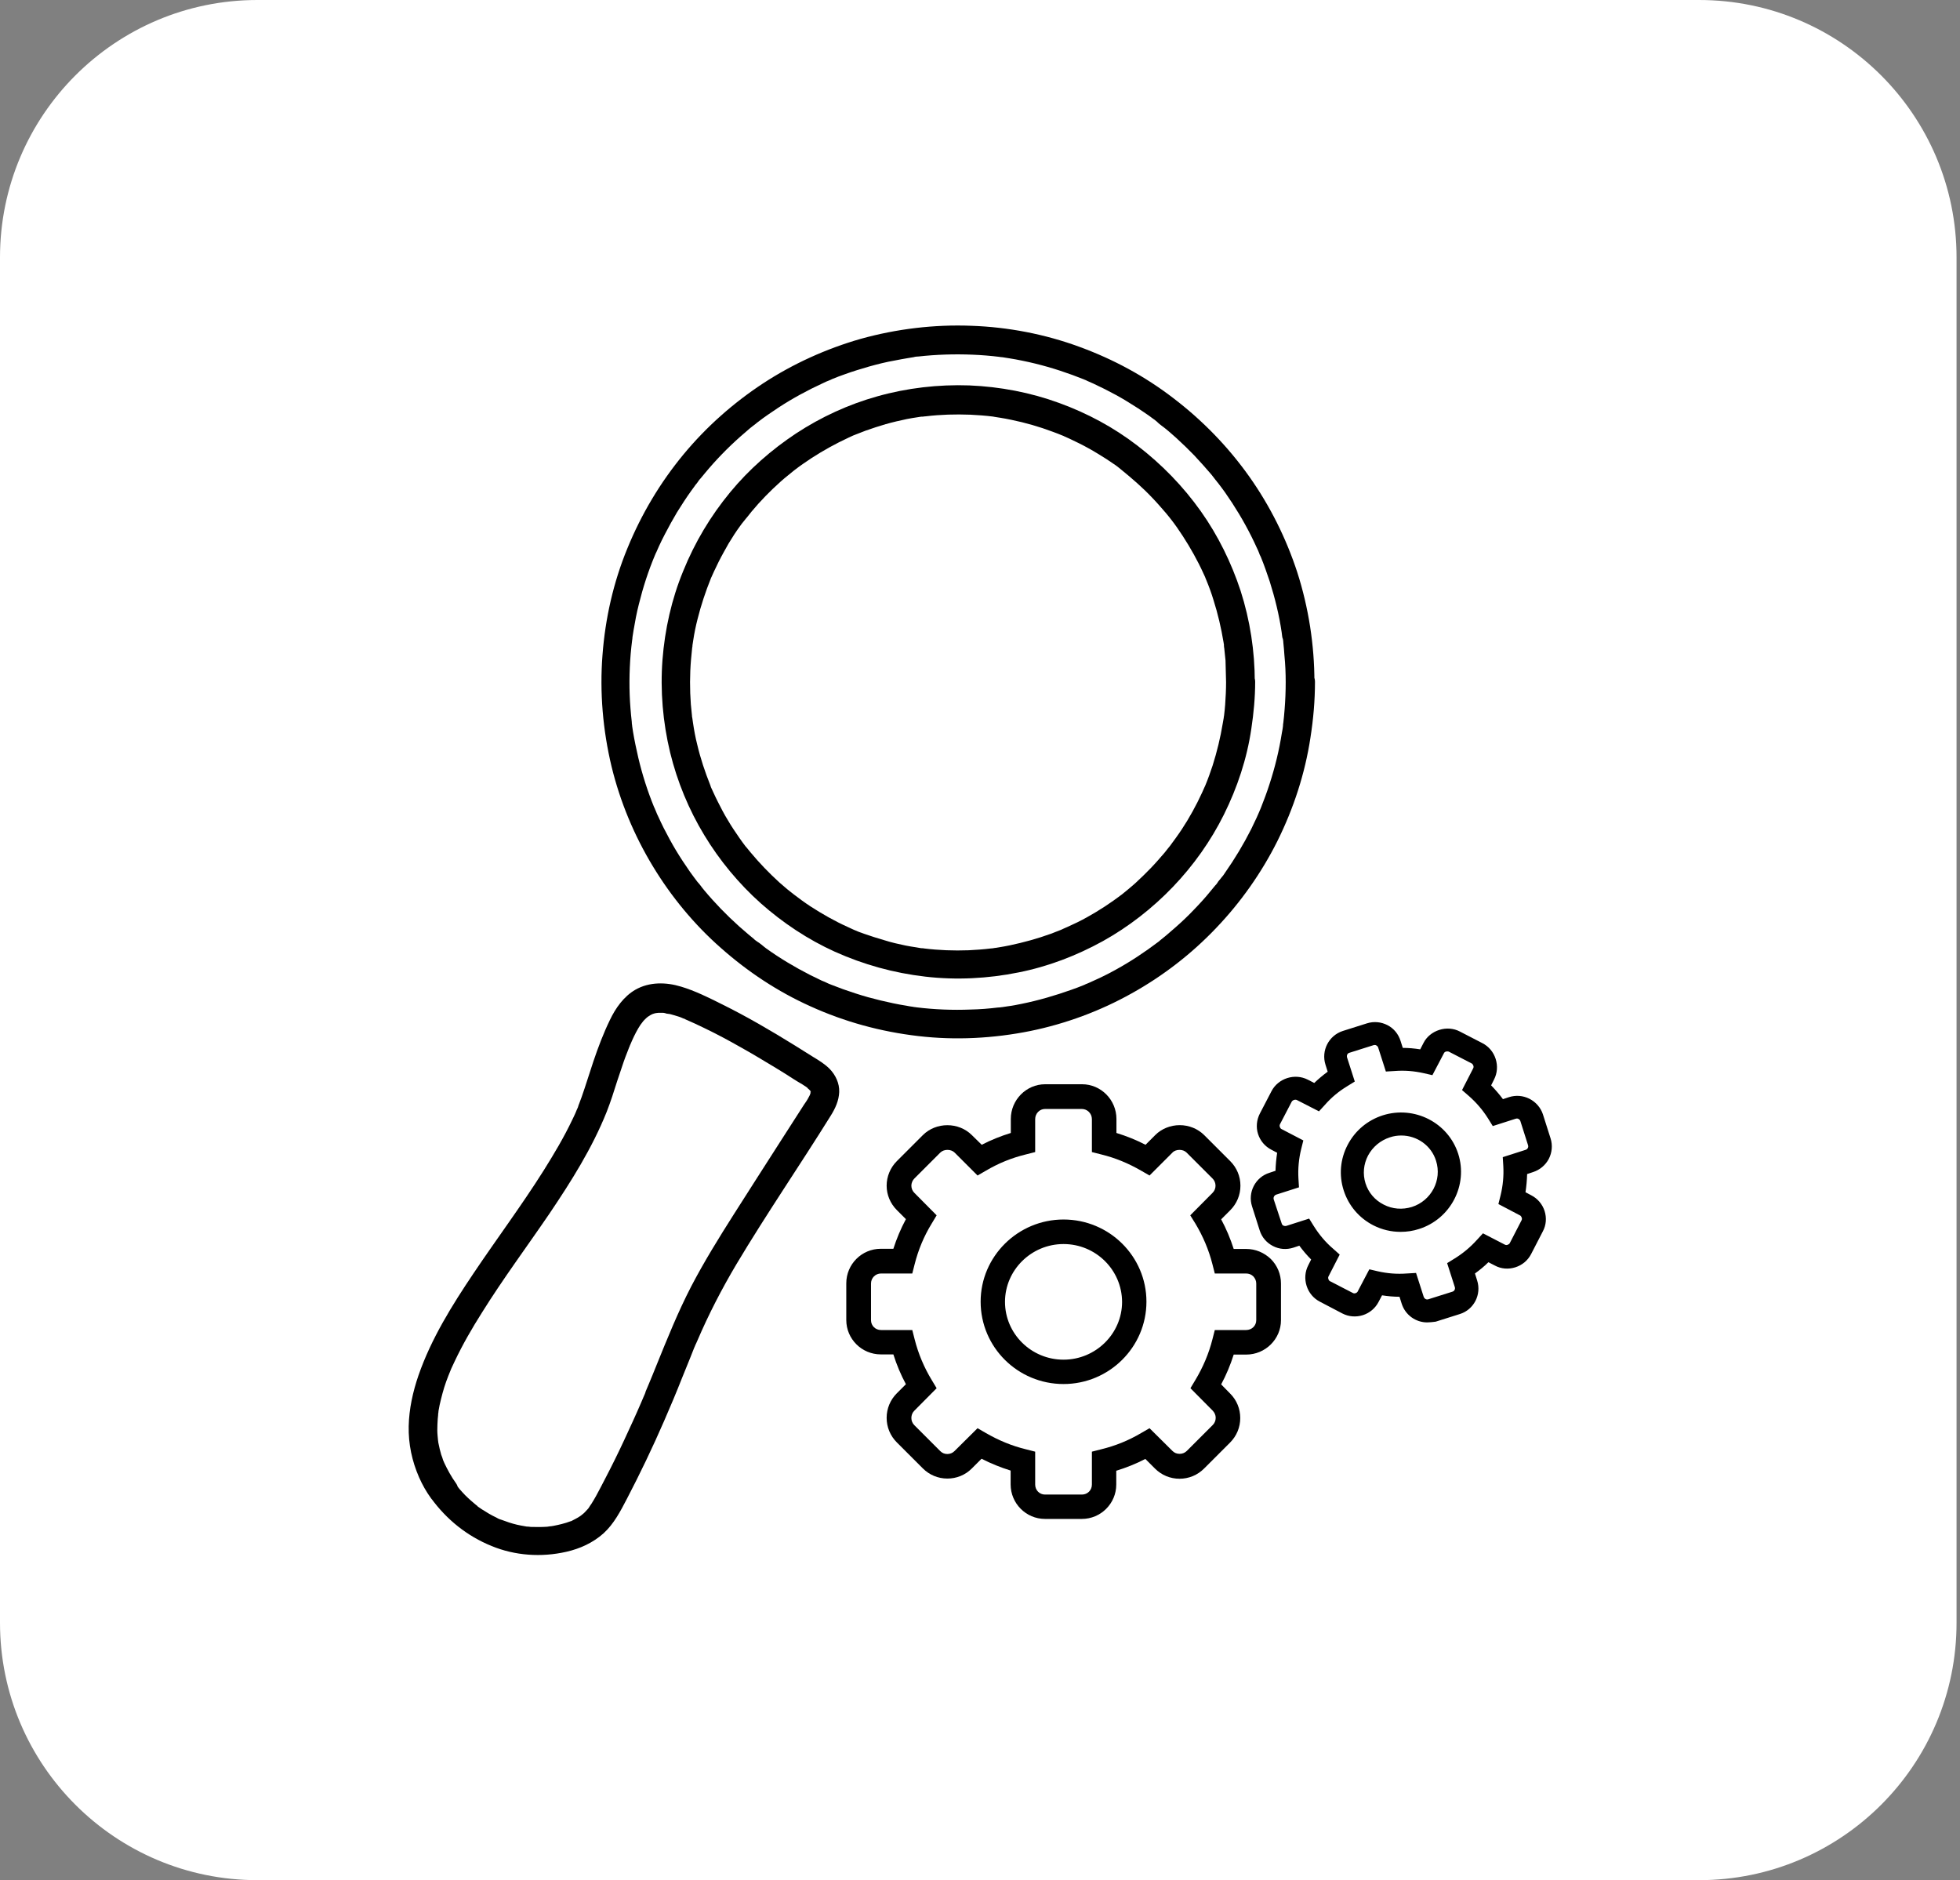 <svg xmlns="http://www.w3.org/2000/svg" xmlns:xlink="http://www.w3.org/1999/xlink" id="Calque_1" x="0px" y="0px" viewBox="0 0 1078.1 1034.2" style="enable-background:new 0 0 1078.1 1034.2;" xml:space="preserve"><rect x="0" y="0" width="1078.1" height="1034.2" fill="#808080" stroke="none"/><style type="text/css">	.st0{fill:#FFFFFF;}</style><path class="st0" d="M934.6,1034.2h-793C63.4,1034.2,0,970.8,0,892.6V141.6C0,63.4,63.4,0,141.6,0h793 c78.2,0,141.6,63.4,141.6,141.6v750.9C1076.3,970.8,1012.8,1034.2,934.6,1034.2z"></path><g>	<g>		<path d="M250.9,816c-2.6-3.6-4.8-7.6-6.7-11.7c1.3,2.7,0.3,0.8,0.1,0.2c-0.2-0.5-0.4-1-0.6-1.4c-0.3-1-0.6-2-1-2.9   c-0.6-2.1-1.1-4.1-1.5-6.2c-0.1-0.5-0.2-0.9-0.2-1.3c-0.3-2.1,0.2,1.9,0,0.3c-0.1-1-0.2-2.1-0.3-3.2c-0.2-2-0.2-4-0.1-6.1   c0.1-2.1,0.2-4.3,0.5-6.4c0.2-1.2-0.3,2.5-0.1,0.4c0.1-0.6,0.2-1,0.2-1.6c0.2-1.1,0.4-2.2,0.6-3.2c1-4.4,2.1-8.7,3.6-12.9   c0.8-2.1,1.6-4.3,2.5-6.4c0.8-1.8-0.8,1.8,0,0c0.2-0.6,0.5-1.1,0.7-1.6c0.5-1.1,1-2.1,1.5-3.2c4.4-9.3,9.5-18.1,15-26.8   c11.6-18.6,24.7-36.2,37.1-54.4c12-17.8,23.5-36,31.5-56c2.2-5.6,4-11.3,5.8-17c1.2-3.6,2.4-7.1,3.6-10.7c0.6-1.7,1.3-3.6,2-5.3   c0.3-0.9,0.7-1.7,1-2.6c0.2-0.3,0.3-0.7,0.4-1c0.2-0.3,0.3-0.7,0.4-1c-0.4,1-0.5,1.1-0.2,0.6c1.3-3.1,2.7-6.1,4.4-9   c0.4-0.6,0.8-1.3,1.2-1.9c0.4-0.6,1-1.2,1.3-1.8c-0.1,0.1-1.3,1.5-0.4,0.6c0.2-0.3,0.5-0.6,0.7-0.9c0.6-0.6,1.1-1.2,1.7-1.7   c0.2-0.2,0.8-0.6,1-0.9c-0.1,0.1-1.6,1.1-0.6,0.5c0.6-0.4,1.2-0.8,1.9-1.2c0.2-0.2,0.6-0.2,0.8-0.4c1.4-0.8-1.7,0.6-0.1,0   c0.9-0.3,1.7-0.6,2.7-0.7c0.1,0,0.2,0,0.2-0.1c0.9-0.2,0.6-0.1-0.6,0.1c0.2,0.1,1-0.1,1.3-0.1c0.8,0,1.5,0,2.3,0   c0.5,0,1,0.1,1.5,0.2c1.1,0.1-0.3,0.2-0.6-0.1c0.2,0.3,2.5,0.5,3.1,0.6c1.7,0.4,3.4,1,5.1,1.5c0.7,0.2,1.5,0.6,2.2,0.9   c0.3,0.1,1,0.2,1.2,0.5c-1.1-0.5-1.3-0.6-0.5-0.2c0.2,0.1,0.3,0.2,0.5,0.2c3.5,1.5,6.9,3.1,10.4,4.8c6.7,3.2,13.4,6.8,19.9,10.5   c6.7,3.7,13.2,7.7,19.7,11.6c3.2,1.9,6.3,3.9,9.4,5.9c1.6,1,3.2,2,4.8,2.9c0.6,0.4,1.3,0.8,2,1.3c0.2,0.2,0.5,0.3,0.7,0.5   c0.2,0.2,0.5,0.3,0.7,0.5c0.6,0.5,0.5,0.3-0.6-0.4c0.3,0.5,1,0.9,1.4,1.3c0.2,0.2,0.5,0.6,0.7,0.8c-1.2-0.9-0.9-1.2-0.5-0.6   c0.2,0.3,0.4,0.9,0.6,1.1c-1-1.3-0.5-1.4-0.3-0.7c0.1,0.2,0.1,0.3,0.2,0.5c0.2,0.9,0.2,0.6-0.1-0.6c-0.1,0.1-0.1,1.4-0.1,1.4   c-0.4-1,0.3-1.6,0-0.6c-0.2,0.5-0.3,1-0.4,1.4c-0.4,1.4,0.2-0.6,0.2-0.5c0,0-0.6,1.3-0.7,1.4c-0.8,1.6-1.8,3.1-2.8,4.5   c-4.4,6.8-8.7,13.6-13.1,20.4c-8.5,13.3-17,26.5-25.5,39.9c-8.2,12.9-16.3,26-23.4,39.6c-7.3,14.1-13.2,28.8-19.2,43.6   c-1.4,3.6-2.9,7.1-4.3,10.5c-0.4,0.9-0.7,1.7-1.1,2.6c-0.2,0.6-0.5,1-0.6,1.6c-0.2,0.4-0.6,1.4,0.2-0.3c-0.8,1.9-1.7,3.8-2.5,5.8   c-3,7-6.2,13.9-9.4,20.8c-3.3,7.1-6.7,14-10.3,20.9c-1.7,3.2-3.3,6.5-5.1,9.7c-0.8,1.5-1.7,2.9-2.6,4.4c-0.5,0.7-1,1.4-1.4,2.1   c-1,1.4,0.9-1,0.2-0.2c-0.4,0.5-0.7,0.9-1.1,1.3c-0.6,0.6-1.1,1.2-1.7,1.8c-0.2,0.2-0.5,0.4-0.7,0.6c-0.2,0.2-1.4,1-0.3,0.3   c1.2-0.7-0.2,0.1-0.3,0.2c-0.2,0.2-0.6,0.4-0.8,0.6c-0.8,0.6-1.6,1-2.5,1.5c-0.7,0.4-1.4,0.7-2.1,1.1c-0.2,0.1-0.6,0.2-0.9,0.4   c0.3-0.2,0.6-0.3,1-0.4c-0.3,0.2-0.6,0.2-0.9,0.3c-1.6,0.6-3.2,1.1-4.8,1.5c-1.5,0.4-3,0.7-4.5,1c-0.8,0.2-1.6,0.2-2.4,0.4   c2.7-0.5-0.5,0-1.1,0.1c-3,0.2-6.1,0.2-9.1,0.1c-0.7-0.1-1.5-0.2-2.2-0.2c-0.2,0-1.7-0.2-0.3,0c1.5,0.2-0.1,0-0.3-0.1   c-1.6-0.2-3.1-0.6-4.7-0.9c-3-0.7-5.9-1.7-8.8-2.8c-0.3-0.1-0.6-0.2-0.9-0.3c2.2,0.9,0.7,0.3,0.2,0.1c-0.6-0.2-1.3-0.6-1.8-0.9   c-1.4-0.7-2.9-1.4-4.2-2.2c-1.3-0.8-2.6-1.6-3.9-2.4c-0.6-0.4-1.3-0.9-1.9-1.3c-0.2-0.2-0.5-0.3-0.7-0.6c-0.2-0.2-0.5-0.4-0.7-0.6   c1,0.7,1.2,1,0.7,0.6c-2.3-1.9-4.5-3.8-6.6-5.9c-1-1.1-2.1-2.2-3.1-3.4c-0.5-0.6-1-1.3-1.4-1.8c0.1,0.1,1.2,1.6,0.4,0.5   C251.4,816.8,251.1,816.4,250.9,816c-1.3-1.7-2.6-3.1-4.8-3.6c-1.9-0.6-4.4-0.3-6.1,0.8c-3.3,2.1-5.5,7.3-2.9,10.9   c8.6,11.8,19.8,20.8,33.3,26.3c12.9,5.3,27.3,6.3,41,3.2c7.6-1.7,14.8-5,20.6-10.2c5.7-5.2,9.3-12.2,12.8-18.9   c7.3-14,14.2-28.4,20.5-42.9c3.4-7.8,6.7-15.6,9.8-23.5c1.5-3.7,3-7.4,4.5-11.1c0.7-1.7,1.4-3.5,2.1-5.3c0.4-0.9,0.7-1.7,1.1-2.6   c0.7-1.7-0.5,1.2,0,0.1c0.2-0.6,0.6-1.2,0.8-1.8c6.2-14.5,13.4-28.4,21.4-41.9c16.6-27.8,34.9-54.4,52-81.9   c2.5-4,4.4-8.2,4.6-12.9c0.2-4.8-2-9.4-5.3-12.8c-2.7-2.7-6-4.7-9.3-6.7c-3.3-2.1-6.6-4.1-9.9-6.2c-13.1-8.1-26.4-15.9-40.2-22.7   c-7.2-3.6-14.6-7.3-22.3-9.6c-8.2-2.5-17.4-2.7-25.1,1.7c-6.4,3.7-10.9,10.1-14,16.6c-3.6,7.4-6.5,15.1-9.1,22.8   c-2.2,6.5-4.2,13.2-6.5,19.7c-0.4,1.2-0.9,2.3-1.3,3.5c-0.2,0.6-0.5,1.1-0.6,1.7c-0.1,0.2-0.2,0.5-0.2,0.6   c-0.2,0.3-0.8,1.8-0.2,0.4c0.6-1.5-0.2,0.6-0.4,0.9c-0.2,0.6-0.5,1.1-0.7,1.7c-0.6,1.2-1.1,2.5-1.7,3.6   c-4.6,9.7-10.1,18.9-15.8,28c-12.1,19.2-25.7,37.4-38.4,56.3c-11.9,17.7-23.4,36.1-30.4,56.3c-3.1,9-5.2,18.5-5.4,28   c-0.2,9.7,1.8,19.2,5.7,28.1c1.8,4.1,4,8,6.7,11.7c1.3,1.7,2.6,3.1,4.8,3.6c1.9,0.6,4.4,0.3,6.1-0.8   C251.4,824.7,253.4,819.6,250.9,816z"></path>	</g></g><g>	<g>		<path d="M707.2,375.2c0,5-0.2,10-0.6,15c-0.2,2.5-0.4,4.8-0.7,7.3c-0.1,0.6-0.2,1.2-0.2,1.8c-0.2,1.4,0.2-1.8,0,0.2   c-0.2,1.2-0.3,2.4-0.6,3.6c-1.5,9.6-3.8,19-6.8,28.2c-1.4,4.4-3.1,8.9-4.8,13.2c-0.2,0.3-0.2,0.6-0.4,1c-0.3,0.8,0.3-0.8,0.3-0.7   c-0.3,0.5-0.5,1.1-0.7,1.6c-0.5,1.1-1,2.3-1.5,3.4c-1,2.1-2,4.2-3,6.3c-4.2,8.3-9,16.3-14.4,24c-0.6,1-1.3,1.9-2.1,2.8   c-0.7,1-1.7,1.9-2.2,2.9c0,0,1-1.3,0.5-0.6c-0.2,0.2-0.3,0.4-0.5,0.6c-0.3,0.5-0.7,0.9-1.1,1.3c-0.8,1-1.6,1.9-2.4,2.9   c-2.9,3.6-6,7-9.2,10.3c-3.2,3.4-6.7,6.7-10.1,9.7c-1.7,1.5-3.5,3-5.2,4.5c-0.9,0.7-1.7,1.4-2.7,2.2c-0.5,0.4-0.9,0.7-1.3,1.1   c-0.2,0.2-0.4,0.3-0.6,0.5c-0.8,0.6,1.6-1.2,0.2-0.2c-7.4,5.6-15.2,10.8-23.4,15.3c-4.1,2.3-8.4,4.4-12.7,6.3   c-1,0.5-2,0.9-2.9,1.3c-0.6,0.2-1.1,0.4-1.6,0.7c0,0,1.6-0.6,0.7-0.3c-0.4,0.2-0.8,0.3-1.2,0.5c-2.1,0.9-4.4,1.7-6.6,2.5   c-9,3.2-18.2,5.9-27.6,7.8c-2.5,0.5-4.9,1-7.4,1.3c-1.1,0.2-2.2,0.3-3.3,0.5c-2,0.3,1.3-0.2-0.2,0c-0.7,0.1-1.3,0.2-2.1,0.2   c-4.9,0.6-9.9,1-14.9,1.1c-9.9,0.4-19.8,0-29.7-1.2c-0.6-0.1-1.2-0.2-1.8-0.2c-0.9-0.1,0.9,0.2,0.8,0.1c-0.3-0.1-0.7-0.1-1-0.2   c-1.2-0.2-2.4-0.3-3.6-0.6c-2.4-0.4-4.8-0.8-7.1-1.3c-4.8-1-9.4-2.1-14.1-3.4c-4.6-1.3-9.2-2.8-13.7-4.4c-2.2-0.8-4.4-1.7-6.6-2.5   c-0.2-0.1-0.6-0.3-1-0.4c0,0,1.5,0.6,0.7,0.3c-0.6-0.2-1.1-0.5-1.6-0.7c-1-0.5-2.1-1-3.2-1.4c-8.6-4-16.9-8.6-24.7-13.7   c-1.9-1.3-3.8-2.5-5.7-3.9c-1.8-1.3-3.6-3.1-5.5-4.1c1.8,1,0.4,0.3-0.2-0.2c-0.5-0.3-0.9-0.7-1.3-1.1c-1-0.8-1.9-1.6-2.9-2.4   c-1.7-1.5-3.5-3-5.2-4.5c-6.9-6.2-13.4-12.9-19.3-20c-0.7-0.9-1.4-1.7-2.1-2.7c-0.4-0.5-0.7-0.9-1.1-1.3c-1.1-1.4,0.6,0.9-0.2-0.2   c-1.4-1.9-2.9-3.8-4.3-5.8c-2.7-3.9-5.3-7.8-7.7-11.8c-2.4-4-4.6-8.1-6.7-12.2c-1-2.1-2.1-4.2-3-6.3c-0.5-1-1-2.1-1.4-3.2   c-0.2-0.3-0.9-2.1-0.4-0.9c0.5,1.2-0.3-0.9-0.5-1.1c-3.6-8.8-6.5-17.9-8.7-27.2c-1.1-4.8-2.1-9.5-2.9-14.3   c-0.2-1.1-0.3-2.2-0.5-3.3c-0.2-1.4,0.2,1.7,0-0.2c-0.1-0.7-0.2-1.3-0.2-2.1c-0.3-2.5-0.5-4.8-0.7-7.3c-0.8-9.9-0.7-19.9,0.1-29.8   c0.2-2.5,0.5-5,0.8-7.5c0.1-0.6,0.2-1.2,0.2-1.8c0-0.1-0.2,1.7-0.1,0.8c0-0.2,0.1-0.5,0.1-0.8c0.2-1.3,0.4-2.5,0.6-3.8   c0.8-4.8,1.7-9.6,2.9-14.3c2.3-9.3,5.2-18.3,8.9-27.1c0.7-1.7-0.5,1.1,0.1-0.2c0.2-0.5,0.4-1,0.6-1.3c0.5-1.1,1-2.3,1.5-3.4   c1-2.2,2.1-4.4,3.2-6.5c2.1-4.1,4.4-8.2,6.7-12.1c2.5-4,5-7.9,7.8-11.8c0.6-0.9,1.3-1.7,1.9-2.6c0.3-0.5,0.7-1,1-1.3   c0.2-0.2,1.5-2,0.7-1c-0.7,1,0.4-0.5,0.6-0.8c0.4-0.5,0.7-0.9,1.1-1.3c0.8-1,1.6-1.9,2.4-2.9c5.9-7.1,12.4-13.8,19.4-20   c1.7-1.5,3.5-3,5.2-4.5c0.9-0.7,1.7-1.4,2.7-2.1c0.4-0.3,0.8-0.6,1.2-1c1.5-1.2-1.1,0.9,0.3-0.2c3.7-2.9,7.6-5.5,11.5-8.1   c7.8-5.1,16.1-9.6,24.6-13.5c1-0.5,2.1-1,3.2-1.4c0.6-0.3,2.1-0.5,0.2-0.1c0.6-0.2,1.3-0.6,1.8-0.8c2.1-0.9,4.4-1.7,6.6-2.5   c4.4-1.6,9-3,13.5-4.3c4.7-1.3,9.4-2.5,14.1-3.3c2.4-0.5,4.8-0.9,7.1-1.3c1.2-0.2,2.4-0.4,3.6-0.6c0.9-0.2-0.9,0.1-0.8,0.1   c0.3,0,0.7-0.1,1-0.2c0.7-0.1,1.3-0.2,2.1-0.2c9.8-1.1,19.8-1.4,29.7-1c5,0.2,9.9,0.6,14.8,1.2c0.5,0.1,1,0.2,1.5,0.2   c-2.4-0.2-0.3-0.1,0.2,0c1.3,0.2,2.5,0.4,3.8,0.6c2.4,0.4,4.8,0.8,7.1,1.3c9.4,1.9,18.7,4.6,27.7,7.9c2.2,0.8,4.4,1.7,6.5,2.5   c1.3,0.6-1.7-0.7,0.2,0.1c0.5,0.2,1,0.4,1.3,0.6c1.1,0.5,2.3,1,3.4,1.5c4.3,2,8.5,4.1,12.7,6.4c4,2.2,8,4.7,11.9,7.2   c2,1.3,4,2.7,5.9,4c0.9,0.6,1.7,1.3,2.6,1.9c0.5,0.3,1,0.7,1.3,1c0.2,0.2,0.6,0.4,0.8,0.6c0.9,0.6-0.2-0.1-0.4-0.3   c1.5,1.6,3.6,2.9,5.4,4.4c1.8,1.5,3.6,3.1,5.4,4.7c3.4,3.1,6.7,6.3,9.9,9.6c3.2,3.4,6.3,6.9,9.4,10.5c0.7,0.9,1.4,1.8,2.1,2.7   c0.3,0.4,0.6,0.8,1,1.2c0.4,0.5,0.5,1-0.3-0.4c0.2,0.2,0.4,0.6,0.6,0.8c1.4,1.8,2.8,3.7,4.1,5.5c5.4,7.7,10.3,15.8,14.5,24.2   c1,2.1,2.1,4.2,3,6.3c0.5,1,1,2.1,1.4,3.2c0.1,0.2,0.2,0.5,0.3,0.7c0.3,0.8-0.3-0.8-0.3-0.7c0.1,0.6,0.6,1.3,0.8,1.8   c1.8,4.4,3.4,9,4.9,13.5c2.9,9.2,5.2,18.5,6.6,28.1c0.2,1.2,0.2,2.5,0.6,3.6c0,0-0.2-1.7-0.1-0.8c0.1,0.3,0.1,0.7,0.2,1   c0.1,0.6,0.2,1.2,0.2,1.8c0.2,2.3,0.5,4.7,0.6,7C707,365.5,707.2,370.4,707.2,375.2c0,4.1,3.6,8.1,7.9,7.9s7.9-3.5,7.9-7.9   c0-20.4-3.2-40.9-9.4-60.3c-6.1-18.7-15-36.6-26.4-52.7c-11.7-16.5-25.7-30.9-41.8-43.2c-15.6-12-33-21.4-51.6-28.2   c-19-7-39.3-10.9-59.5-11.6c-20.4-0.8-41.2,1.7-60.9,7.2c-18.9,5.4-37.2,13.7-53.7,24.5c-16.4,10.8-31.2,23.9-43.7,39   c-12.9,15.6-23.2,32.9-30.9,51.7c-7.7,18.7-12.2,38.6-13.7,58.7c-1.6,20.5,0.2,41.4,5,61.4c4.7,19.3,12.4,37.8,22.7,54.8   c10.1,16.7,22.8,32.1,37.5,45c14.7,13,31.1,23.9,49.1,32c18.9,8.6,38.8,14,59.4,16.4c20.5,2.4,41.4,1.3,61.7-2.8   c19.5-4,38.4-11,55.7-20.7c17.1-9.5,32.9-21.7,46.4-35.9c13.5-14.1,25-30.4,33.7-47.8c8.9-17.9,15.2-37.1,18.2-56.9   c1.6-10.2,2.5-20.4,2.5-30.8c0-4.1-3.6-8.1-7.9-7.9C710.8,367.5,707.2,370.8,707.2,375.2z"></path>	</g></g><g>	<g>		<path d="M674.4,375.2c0,4.1-0.2,8.2-0.5,12.4c-0.2,2-0.3,4-0.6,6c-0.1,0.5-0.2,1-0.2,1.5c-0.2,1.3,0.3-2.1,0-0.2   c-0.2,1-0.3,2-0.5,2.9c-1.3,7.9-3.2,15.7-5.6,23.3c-1.2,3.6-2.5,7.3-4,10.9c-0.1,0.2-0.2,0.5-0.3,0.8c-0.3,0.8,0.5-1,0.4-1   c-0.2,0.5-0.4,0.9-0.6,1.3c-0.4,1-0.9,1.9-1.3,2.9c-0.8,1.7-1.7,3.5-2.5,5.2c-3.5,6.9-7.4,13.5-12,19.8c-1.1,1.6-2.4,3.2-3.5,4.8   c-0.1,0.1,1.1-1.4,0.6-0.8c-0.2,0.2-0.2,0.3-0.4,0.5c-0.3,0.4-0.6,0.7-0.9,1.1c-0.6,0.8-1.3,1.6-1.9,2.4c-2.5,2.9-5,5.8-7.6,8.5   c-2.7,2.8-5.5,5.5-8.3,8.1c-1.4,1.3-2.9,2.5-4.3,3.7c-0.7,0.6-1.5,1.2-2.2,1.8c-0.4,0.3-0.7,0.6-1.1,0.9c-0.2,0.2-0.3,0.2-0.5,0.4   c-0.7,0.6,1.7-1.3,0.5-0.4c-6.2,4.7-12.6,8.9-19.3,12.6c-3.4,1.9-6.9,3.6-10.5,5.2c-0.8,0.4-1.7,0.7-2.5,1.1   c-0.5,0.2-0.9,0.4-1.3,0.6c-0.2,0.1,1.7-0.7,1-0.4c-0.3,0.2-0.6,0.2-1,0.4c-1.8,0.7-3.6,1.4-5.4,2.1c-7.4,2.7-15.1,4.8-22.7,6.4   c-2,0.4-4,0.8-6,1.1c-1,0.2-1.8,0.3-2.8,0.4c-1.9,0.2,1.6-0.2,0.2,0c-0.6,0.1-1.1,0.2-1.7,0.2c-4,0.5-8.2,0.8-12.3,1   c-8.2,0.3-16.4,0-24.5-1c-0.5-0.1-1-0.2-1.5-0.2c-0.9-0.1,1.2,0.2,1,0.2c-0.3,0-0.6-0.1-0.9-0.1c-1-0.2-2-0.3-2.9-0.5   c-2-0.3-3.9-0.6-5.9-1c-3.9-0.8-7.8-1.7-11.6-2.9c-3.8-1.1-7.6-2.3-11.3-3.6c-1.8-0.6-3.6-1.3-5.4-2.1c-0.2-0.1-0.5-0.2-0.8-0.3   c-0.2-0.1,1.7,0.7,1,0.4c-0.5-0.2-0.9-0.4-1.3-0.6c-0.9-0.4-1.7-0.8-2.6-1.2c-7.1-3.2-13.9-7.1-20.4-11.3   c-3.2-2.1-6.3-4.4-9.3-6.7c2.2,1.7-0.4-0.3-1-0.8c-0.8-0.6-1.6-1.3-2.4-1.9c-1.4-1.2-2.9-2.5-4.3-3.7c-5.7-5.2-11-10.7-15.9-16.6   c-0.6-0.7-1.2-1.5-1.8-2.2c-0.3-0.4-0.6-0.7-0.9-1.1c-1-1.3,0.9,1.1,0.1,0.2c-1.2-1.6-2.4-3.2-3.5-4.8c-2.2-3.2-4.4-6.4-6.3-9.7   c-2-3.2-3.8-6.7-5.5-10.1c-0.9-1.7-1.7-3.5-2.5-5.2c-0.4-0.9-0.8-1.7-1.2-2.6c-0.2-0.3-0.8-1.9-0.2-0.6c0.6,1.3-0.2-0.5-0.3-0.8   c-2.9-7.3-5.4-14.7-7.2-22.4c-1-3.9-1.7-7.8-2.3-11.8c-0.2-1-0.2-1.8-0.4-2.8c-0.2-1.3,0.2,1.9,0,0.2c-0.1-0.6-0.2-1.1-0.2-1.7   c-0.2-2-0.4-4-0.6-6c-0.6-8.2-0.6-16.4,0.1-24.6c0.2-2.1,0.4-4.1,0.6-6.2c0-0.2,0-1.3,0.2-1.5c0.1-0.1-0.2,1.8-0.2,1   c0-0.2,0.1-0.4,0.1-0.6c0.2-1,0.3-2.1,0.5-3.2c0.6-4,1.4-7.9,2.4-11.8c1.9-7.6,4.4-15.1,7.3-22.3c0.6-1.6-0.6,1.4-0.1,0.2   c0.2-0.4,0.3-0.8,0.5-1.1c0.4-1,0.9-1.9,1.3-2.9c0.9-1.8,1.7-3.6,2.6-5.4c1.7-3.4,3.6-6.7,5.5-10.1c2-3.3,4.1-6.6,6.4-9.7   c0.5-0.7,1-1.4,1.6-2.1c0.3-0.4,0.6-0.8,0.9-1.1c0.2-0.2,1.3-1.8,0.5-0.6c-0.9,1.1,0.2-0.2,0.4-0.5c0.3-0.4,0.6-0.7,0.9-1.1   c0.6-0.8,1.3-1.6,1.9-2.4c4.9-5.9,10.3-11.4,16-16.5c1.4-1.3,2.9-2.5,4.4-3.7c0.7-0.6,1.5-1.2,2.2-1.8c0.3-0.2,0.6-0.5,1-0.8   c1.3-1.1-1.3,1,0,0c3.1-2.4,6.3-4.6,9.5-6.7c6.5-4.2,13.2-7.9,20.3-11.2c0.9-0.4,1.7-0.8,2.6-1.2c0.6-0.2,2.1-0.9-0.2,0.1   c0.5-0.2,1-0.4,1.5-0.6c1.8-0.7,3.6-1.4,5.4-2.1c3.6-1.3,7.4-2.5,11.1-3.6c3.9-1.1,7.8-2,11.6-2.8c2-0.4,3.9-0.7,5.9-1   c1-0.2,2-0.3,2.9-0.4c0.8-0.1-1.1,0.2-1,0.2c0.1-0.1,0.7-0.1,0.9-0.1c0.6-0.1,1.1-0.2,1.7-0.2c8.2-1,16.3-1.2,24.5-0.9   c4.1,0.2,8.2,0.5,12.3,1c0.4,0.1,0.9,0.1,1.3,0.2c-2.6-0.3-0.8-0.1-0.2,0c1,0.2,2.1,0.3,3.2,0.5c2,0.3,3.9,0.7,5.9,1.1   c7.8,1.6,15.5,3.8,22.9,6.6c1.8,0.6,3.6,1.4,5.4,2.1c1.3,0.5-1.9-0.8-0.2-0.1c0.4,0.2,0.8,0.3,1.1,0.5c1,0.4,1.9,0.9,2.9,1.3   c3.6,1.7,7.1,3.4,10.5,5.3c3.3,1.8,6.6,3.9,9.8,5.9c1.7,1.1,3.2,2.2,4.9,3.3c0.7,0.5,1.4,1,2.1,1.6c0.4,0.3,0.8,0.6,1.1,0.9   c0.2,0.2,0.4,0.3,0.6,0.5c0.9,0.6-0.5-0.4-0.6-0.5c5.9,4.8,11.7,9.8,17,15.4c2.7,2.8,5.2,5.7,7.7,8.6c0.6,0.7,1.2,1.5,1.8,2.2   c0.2,0.3,0.5,0.6,0.8,1c0.3,0.4,0.9,1.2-0.5-0.6c0.2,0.2,0.3,0.4,0.5,0.6c1.2,1.5,2.3,3.1,3.4,4.6c4.4,6.3,8.5,13.1,12,20   c0.9,1.7,1.7,3.5,2.5,5.2c0.4,0.9,0.8,1.7,1.2,2.6c0.1,0.2,0.2,0.4,0.2,0.6c0.3,0.8-0.5-1-0.4-1c0.2,0.5,0.4,1,0.6,1.5   c1.5,3.6,2.9,7.4,4,11.1c2.4,7.5,4.2,15.3,5.5,23.1c0.2,1,0.3,2,0.4,2.9c0,0.2-0.2-1.9-0.2-1c0,0.3,0.1,0.6,0.1,0.9   c0.1,0.5,0.2,1,0.2,1.5c0.2,1.9,0.4,3.9,0.6,5.8C674.2,367.3,674.3,371.2,674.4,375.2c0,4.1,3.6,8.1,7.9,7.9   c4.3-0.2,7.9-3.5,7.9-7.9c0-17-2.6-34-7.8-50.2c-5.1-15.5-12.4-30.4-21.9-43.8c-9.8-13.8-21.5-25.8-34.9-36.1   c-13-10-27.5-17.8-42.9-23.4c-15.8-5.8-32.6-9-49.5-9.7c-17-0.6-34.3,1.4-50.6,6c-15.8,4.4-31,11.4-44.7,20.4   c-13.6,9-26,19.9-36.3,32.4c-10.8,13.1-19.4,27.5-25.8,43.3c-6.4,15.5-10.1,32.1-11.4,48.8c-1.3,17,0.2,34.4,4.2,51   c3.9,16,10.3,31.5,18.8,45.5c8.4,13.9,19,26.7,31.1,37.5c12.2,10.8,25.9,19.9,40.7,26.6c15.8,7.1,32.4,11.7,49.7,13.7   c17,2,34.5,1.1,51.3-2.3c16.2-3.2,31.9-9.2,46.4-17.2c14.2-7.9,27.3-18.1,38.6-29.9c11.2-11.7,20.8-25.2,28-39.7   c7.4-14.9,12.7-30.8,15.1-47.3c1.3-8.6,2.1-17.1,2.1-25.8c0-4.1-3.6-8.1-7.9-7.9C677.9,367.5,674.4,370.8,674.4,375.2z"></path>	</g></g><g>	<g>		<path d="M595.1,835.5h-20.3c-10.4,0-18.9-8.5-18.9-19v-7.6c-5.5-1.7-10.9-3.9-16-6.5l-5.4,5.4c-3.6,3.6-8.4,5.5-13.4,5.5   c-5.1,0-9.9-2-13.5-5.6l-14.3-14.3c-3.6-3.6-5.6-8.4-5.6-13.5c0-5.1,2-9.9,5.6-13.5l5-5c-2.8-5.2-5.1-10.7-6.9-16.4h-6.9   c-10.5,0-19-8.5-19-18.9v-20.2c0-10.5,8.5-19,19-19h6.9c1.8-5.6,4.1-11.1,6.9-16.3l-5-5c-3.6-3.6-5.6-8.4-5.6-13.4   c0-5,2-9.9,5.6-13.5l14.3-14.3c7.3-7.3,19.7-7.3,27,0l5.4,5.3c5.2-2.7,10.5-4.8,16-6.5v-7.7c0-10.5,8.5-19.1,18.9-19.1h20.3   c10.4,0,18.9,8.6,18.9,19.1v7.7c5.5,1.7,10.8,3.8,16,6.5l5.4-5.4c3.4-3.4,8.3-5.4,13.4-5.4c0,0,0,0,0,0c5.1,0,10,2,13.5,5.5   l14.3,14.3c3.6,3.6,5.6,8.4,5.6,13.5c0,5.1-2,9.9-5.6,13.5l-5,5c2.8,5.2,5.1,10.7,6.9,16.3h6.9c5.1,0,9.8,2,13.5,5.5   c3.6,3.6,5.6,8.4,5.6,13.5v20.2c0,10.4-8.6,18.9-19.1,18.9h-6.9c-1.8,5.7-4.1,11.2-6.9,16.4l5,5.1c3.6,3.6,5.5,8.4,5.5,13.4   c0,5.1-2,9.9-5.6,13.5l-14.3,14.3c-3.6,3.6-8.4,5.6-13.5,5.6c-5.1,0-9.9-2-13.5-5.6l-5.3-5.3c-5.2,2.7-10.5,4.8-16,6.5v7.6   C614,827,605.5,835.5,595.1,835.5z M537.7,785.6l4.5,2.6c7.1,4.1,14.3,7.1,22.1,9l5.1,1.3v18.1c0,3.1,2.4,5.5,5.4,5.5h20.3   c3.1,0,5.5-2.4,5.5-5.5v-18.1l5.1-1.3c7.8-1.9,15-4.8,22.1-9l4.5-2.6l12.6,12.5c1.1,1.1,2.4,1.6,4,1.6c1.5,0,2.9-0.6,3.9-1.6   l14.3-14.3c1-1,1.6-2.4,1.6-3.9c0-1.5-0.6-2.8-1.6-3.9l-12.3-12.4l2.7-4.5c4.2-7,7.4-14.5,9.4-22.4l1.3-5.1h17.2   c3.2,0,5.6-2.4,5.6-5.4v-20.2c0-1.5-0.6-2.8-1.6-3.9c-1.1-1.1-2.5-1.6-4-1.6h-17.2l-1.3-5.1c-2-7.9-5.2-15.4-9.4-22.4l-2.8-4.5   l12.3-12.4c1.1-1.1,1.6-2.5,1.6-3.9c0-1.5-0.6-2.9-1.6-3.9l-14.3-14.3c-1-1-2.4-1.5-3.9-1.5c0,0,0,0,0,0c-1.5,0-3,0.5-3.9,1.5   l-12.6,12.6l-4.5-2.6c-7.1-4.1-14.3-7.1-22.1-9l-5.1-1.3v-18.1c0-3.1-2.5-5.6-5.5-5.6h-20.3c-3,0-5.4,2.5-5.4,5.6v18.1l-5.1,1.3   c-7.8,1.9-15,4.8-22.1,9l-4.5,2.6l-12.6-12.6c-2-2-5.9-2-7.9,0l-14.3,14.3c-1,1-1.6,2.5-1.6,3.9c0,1.5,0.6,2.9,1.6,3.9l12.3,12.4   l-2.7,4.5c-4.3,7-7.4,14.5-9.4,22.4l-1.3,5.1h-17.2c-3.1,0-5.5,2.5-5.5,5.5v20.2c0,3,2.4,5.4,5.5,5.4h17.2l1.3,5.1   c2,7.9,5.2,15.5,9.4,22.4l2.7,4.5l-12.3,12.4c-1.1,1.1-1.6,2.5-1.6,4c0,1.5,0.6,2.9,1.6,3.9l14.3,14.3c1.1,1.1,2.4,1.6,3.9,1.6   c1.5,0,2.9-0.6,3.9-1.6L537.7,785.6z M585,761.3c-25.2,0-45.6-20.3-45.6-45.3c0-24.9,20.5-45.2,45.6-45.2   c25.2,0,45.6,20.3,45.6,45.2C630.6,741,610.1,761.3,585,761.3z M585,684.3c-17.7,0-32.2,14.3-32.2,31.8   c0,17.5,14.4,31.8,32.2,31.8c17.7,0,32.2-14.3,32.2-31.8C617.1,698.5,602.7,684.3,585,684.3z"></path>	</g></g><g>	<g>		<path d="M785,727.4c-6.2,0-12-4-14-10.3l-1.2-3.8c-3.2,0-6.4-0.3-9.6-0.8l-1.9,3.6c-1.8,3.5-4.9,6.1-8.6,7.3   c-3.8,1.2-7.8,0.9-11.3-0.9L726,716c-3.5-1.8-6.1-4.9-7.3-8.7c-1.2-3.8-0.9-7.8,0.9-11.3l1.6-3.2c-2.4-2.4-4.5-4.9-6.5-7.6   l-3.3,1.1c-3.8,1.2-7.7,0.9-11.2-0.9c-3.5-1.8-6.1-4.8-7.3-8.6l-4.2-13.2c-2.5-7.7,1.8-16.1,9.6-18.5l3.3-1.1   c0.1-3.3,0.4-6.6,0.9-9.9l-3.2-1.7c-3.5-1.8-6.1-4.9-7.3-8.6c-1.2-3.7-0.8-7.8,1-11.3l6.4-12.3c3.7-7.1,12.8-10,20-6.3l3.5,1.8   c2.3-2.2,4.8-4.3,7.4-6.2l-1.2-3.8c-2.5-7.8,1.8-16.1,9.5-18.6l13.3-4.2c3.8-1.2,7.8-0.8,11.3,1c3.5,1.8,6,4.9,7.2,8.7l1.2,3.8   c3.2,0,6.4,0.3,9.6,0.8l1.8-3.5c1.7-3.4,4.9-6,8.7-7.2c3.8-1.2,7.9-0.9,11.3,0.9l12.4,6.4c3.5,1.8,6.1,4.9,7.3,8.7   c1.2,3.8,0.9,7.8-0.9,11.3l-1.6,3.2c2.3,2.4,4.5,4.9,6.5,7.6l3.3-1.1c3.8-1.2,7.7-0.9,11.3,0.9c3.5,1.8,6.2,4.9,7.4,8.6l4.2,13.2   c1.2,3.8,0.8,7.8-1,11.3c-1.8,3.4-4.9,6-8.6,7.2l-3.3,1.1c-0.1,3.4-0.4,6.7-0.9,10l3.2,1.7c3.5,1.8,6.1,4.9,7.3,8.6   c1.2,3.8,0.9,7.8-1,11.3l-6.4,12.4c-1.8,3.5-4.9,6.1-8.7,7.3c-3.8,1.2-7.8,0.9-11.3-1l-3.5-1.8c-2.3,2.3-4.8,4.3-7.4,6.2l1.2,3.8   c2.5,7.8-1.8,16.1-9.5,18.5l-13.3,4.2C788,727.2,786.5,727.4,785,727.4z M778.9,700.2l4.2,13.1c0.4,1.1,1.4,1.7,2.5,1.4l13.3-4.2   c1.1-0.3,1.7-1.5,1.3-2.6l-4.2-13.1l4.2-2.6c4.5-2.8,8.5-6.1,12.2-10.2l3.3-3.6l12,6.2c0.5,0.3,1.1,0.3,1.6,0.1   c0.5-0.2,1-0.5,1.2-1l6.4-12.4c0.3-0.5,0.3-1.1,0.1-1.6c-0.2-0.5-0.5-1-1-1.2l-11.8-6.2l1.2-4.8c1.3-5.3,1.8-10.7,1.5-16.1   l-0.3-4.9l12.5-4c0.8-0.2,1.2-0.8,1.3-1.1c0.2-0.3,0.3-0.8,0.1-1.5l-4.2-13.2c-0.2-0.7-0.7-1-1-1.2c-0.3-0.2-0.9-0.4-1.7-0.1   l-12.5,4l-2.6-4.2c-2.9-4.6-6.4-8.7-10.5-12.3l-3.8-3.3l6.1-11.9c0.3-0.5,0.3-1.1,0.1-1.6c-0.2-0.5-0.5-1-1-1.2l-12.4-6.4   c-0.4-0.2-1-0.2-1.6-0.1c-0.6,0.2-1,0.5-1.2,1l-6.3,12l-4.8-1.1c-5.4-1.2-10.5-1.6-15.8-1.2l-5,0.3l-4.2-13.1   c-0.2-0.8-0.8-1.1-1.1-1.3c-0.3-0.2-0.9-0.3-1.5-0.1l-13.3,4.2c-1.1,0.3-1.6,1.5-1.2,2.7l4.2,13.1l-4.2,2.6   c-4.6,2.8-8.6,6.1-12.2,10.2l-3.3,3.6l-12.1-6.2c-0.9-0.5-2.4,0-2.9,0.9l-6.4,12.3c-0.3,0.5-0.3,1.1-0.1,1.6c0.2,0.6,0.5,1,1,1.2   l11.9,6.2l-1.2,4.8c-1.3,5.3-1.8,10.7-1.5,16.1l0.3,4.9l-12.5,4c-1.1,0.4-1.7,1.5-1.4,2.6L705,673c0.2,0.7,0.6,1,1,1.2   c0.3,0.1,0.9,0.3,1.6,0.1l12.5-4l2.6,4.2c2.9,4.6,6.4,8.8,10.5,12.3l3.7,3.3l-6.1,11.9c-0.3,0.5-0.3,1.1-0.1,1.6   c0.2,0.6,0.5,1,1,1.2l12.4,6.4c0.5,0.3,1.1,0.3,1.6,0.1c0.5-0.2,1-0.5,1.2-1.1l6.3-12l4.7,1.1c5.3,1.2,10.5,1.6,15.9,1.2   L778.9,700.2z M770.4,677.6c-5.2,0-10.3-1.2-15-3.6c-7.8-4-13.6-10.8-16.3-19.2c-2.7-8.4-1.9-17.3,2.2-25.1   c4.1-7.8,10.9-13.5,19.3-16.2c17.4-5.5,36,4,41.5,21.2c5.5,17.2-4.2,35.8-21.5,41.3C777.3,677.1,773.8,677.6,770.4,677.6z    M770.8,624.6c-2.1,0-4.2,0.3-6.3,1c-5.2,1.7-9.4,5.2-12,10c-2.5,4.8-3,10.2-1.4,15.3c1.6,5.1,5.2,9.3,10,11.7   c4.8,2.5,10.3,2.9,15.5,1.3h0c10.7-3.4,16.7-14.8,13.3-25.4C787.3,630.1,779.4,624.6,770.8,624.6z"></path>	</g></g></svg>